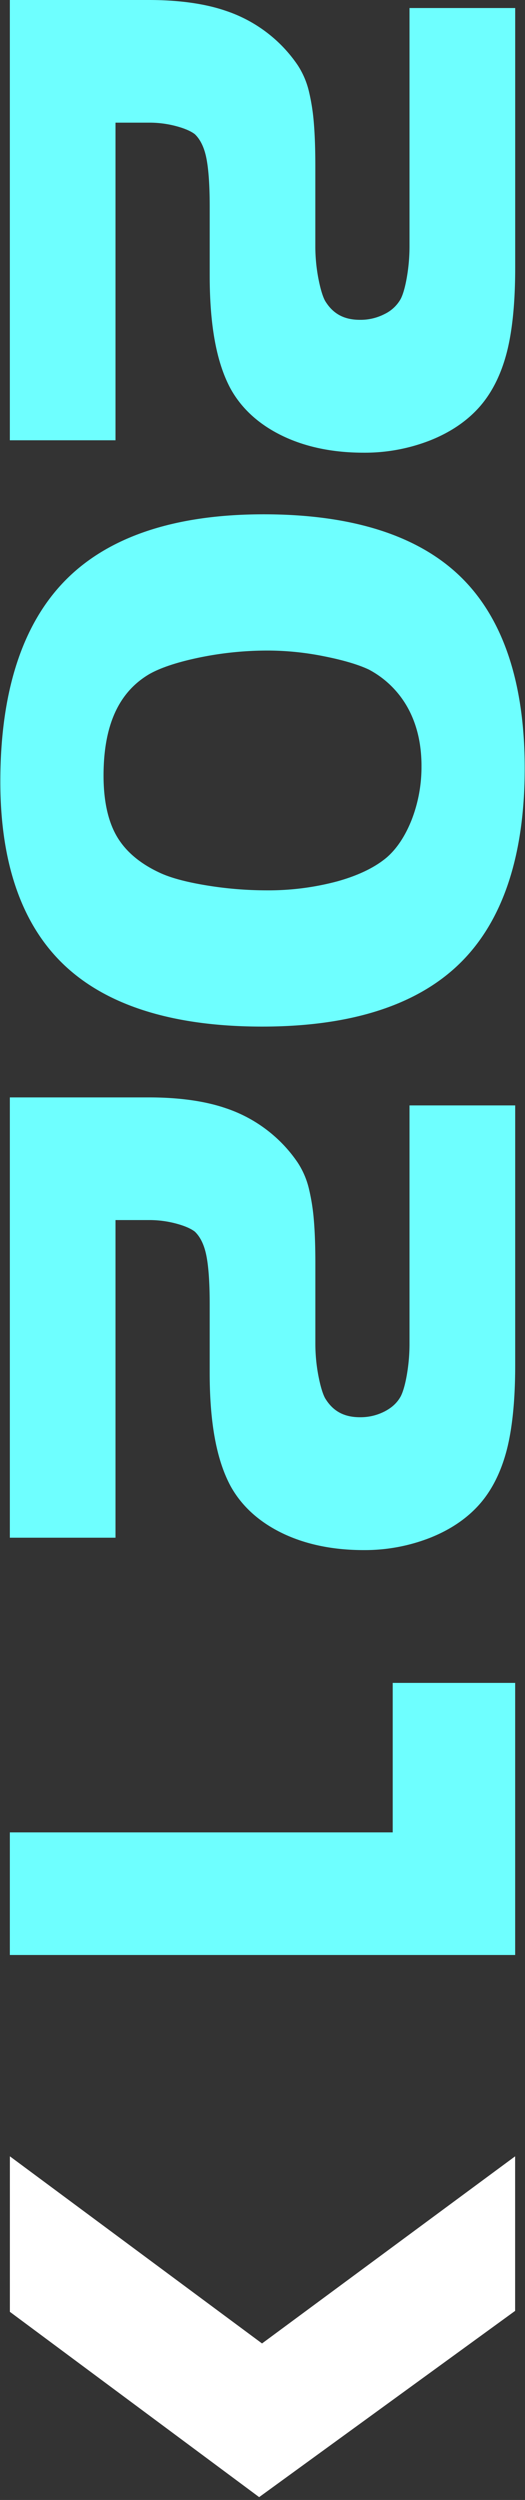 <svg id="Layer_1" data-name="Layer 1" xmlns="http://www.w3.org/2000/svg" viewBox="0 0 450 2140"><rect x="0" y="0" width="450" height="2140" fill="#333333" stroke="none"/><defs><style>.cls-1{fill:#6effff;}.cls-2{fill:#fff;}</style></defs><path class="cls-1" d="M8.44,0h119c25.9,0,48.08,3.09,65.93,9.2a121,121,0,0,1,47,28.78,119.32,119.32,0,0,1,14.79,17.8A70.88,70.88,0,0,1,264.73,78,175.42,175.42,0,0,1,269,105.23c.85,9.93,1.28,22.46,1.28,37.26v68.12a146.77,146.77,0,0,0,2.63,27.85c2.12,10.91,4.25,16.32,5.66,18.94,6.63,11.07,16.19,16.38,29.89,16.38a44.91,44.91,0,0,0,21.26-5,31.41,31.41,0,0,0,13.63-12.69c1.37-2.53,3.44-7.81,5.27-18.1A154.69,154.69,0,0,0,351,210.61V6.87h90.59V229.38c0,29.28-2.39,53.51-7.12,72-4.9,19.13-12.87,35-23.67,47.15s-25.21,21.84-42.8,28.72a153.56,153.56,0,0,1-56.4,10.26c-26.08,0-49.33-4.78-69.12-14.22-20.25-9.69-35.33-23.35-44.86-40.6-12.05-22.34-17.88-54.05-17.88-97V176.86c0-19.26-1.09-33.8-3.22-43.2-1.87-8.23-5.07-14.55-9.52-18.79-2.33-1.81-6.88-4.4-15.46-6.74A88.38,88.38,0,0,0,127.58,105H99V376.88H8.44Z"/><path class="cls-1" d="M.29,669.12C.29,592.41,19,534.47,55.9,496.9S150,440.25,226,440.25c75.4,0,132.13,17.94,168.63,53.32s55.11,90.62,55.11,164c0,74.66-18.64,130.8-55.39,166.88s-93.78,54.32-169.63,54.32c-74.92,0-131.61-17.35-168.52-51.59C19.09,792.77.29,739.59.29,669.12Zm361-13.46c0-19-4-35.74-11.79-49.81a81.76,81.76,0,0,0-33.22-32.63c-8.75-4.19-21.68-8.07-38.08-11.34a245.76,245.76,0,0,0-48.38-5,289.38,289.38,0,0,0-58.59,5.9c-18.8,3.89-33.31,8.66-43.12,14.19-26.45,15.52-39.36,44-39.36,87,0,21.5,3.82,39,11.36,51.92,7.45,12.77,19.69,23.19,36.4,31,9.18,4.39,22.46,8,39.53,10.85a318.75,318.75,0,0,0,52.49,4.4,228.16,228.16,0,0,0,60.63-7.71c17.94-5,32.2-11.89,42.38-20.48,8.65-7.52,15.86-18.4,21.35-32.27A125.05,125.05,0,0,0,361.28,655.66Z"/><path class="cls-1" d="M8.44,939.38h119c25.9,0,48.08,3.09,65.92,9.19a121,121,0,0,1,47,28.79,118.21,118.21,0,0,1,14.79,17.8,70.49,70.49,0,0,1,9.59,22.23,175.68,175.68,0,0,1,4.29,27.22c.85,9.92,1.28,22.46,1.28,37.26V1150a145.77,145.77,0,0,0,2.63,27.84c2.12,10.92,4.25,16.33,5.66,18.94,6.63,11.08,16.18,16.38,29.89,16.38a45,45,0,0,0,21.25-5c6.21-3.22,10.66-7.36,13.64-12.69,1.36-2.53,3.43-7.82,5.26-18.11A154.65,154.65,0,0,0,351,1150V946.24h90.59v222.52c0,29.28-2.4,53.5-7.12,72-4.91,19.13-12.87,35-23.68,47.15s-25.2,21.83-42.8,28.71a153.47,153.47,0,0,1-56.39,10.27c-26.08,0-49.34-4.79-69.13-14.22-20.24-9.7-35.33-23.36-44.85-40.61-12-22.33-17.89-54-17.89-97v-58.79c0-19.26-1.08-33.79-3.22-43.19-1.87-8.24-5.07-14.56-9.51-18.79-2.34-1.82-6.89-4.41-15.47-6.75a88.67,88.67,0,0,0-23.93-3.16H99v271.91H8.44Z"/><polygon class="cls-2" points="8.47 1978.94 8.47 1845.83 224.59 2006.02 441.53 1845.83 441.53 1978.13 222.13 2137.56 8.47 1978.94"/><polygon class="cls-1" points="441.57 1629.01 441.57 1568.53 441.57 1440.58 336.6 1440.58 336.6 1568.53 8.44 1568.53 8.44 1673.49 441.57 1673.49 441.57 1629.01"/></svg>
